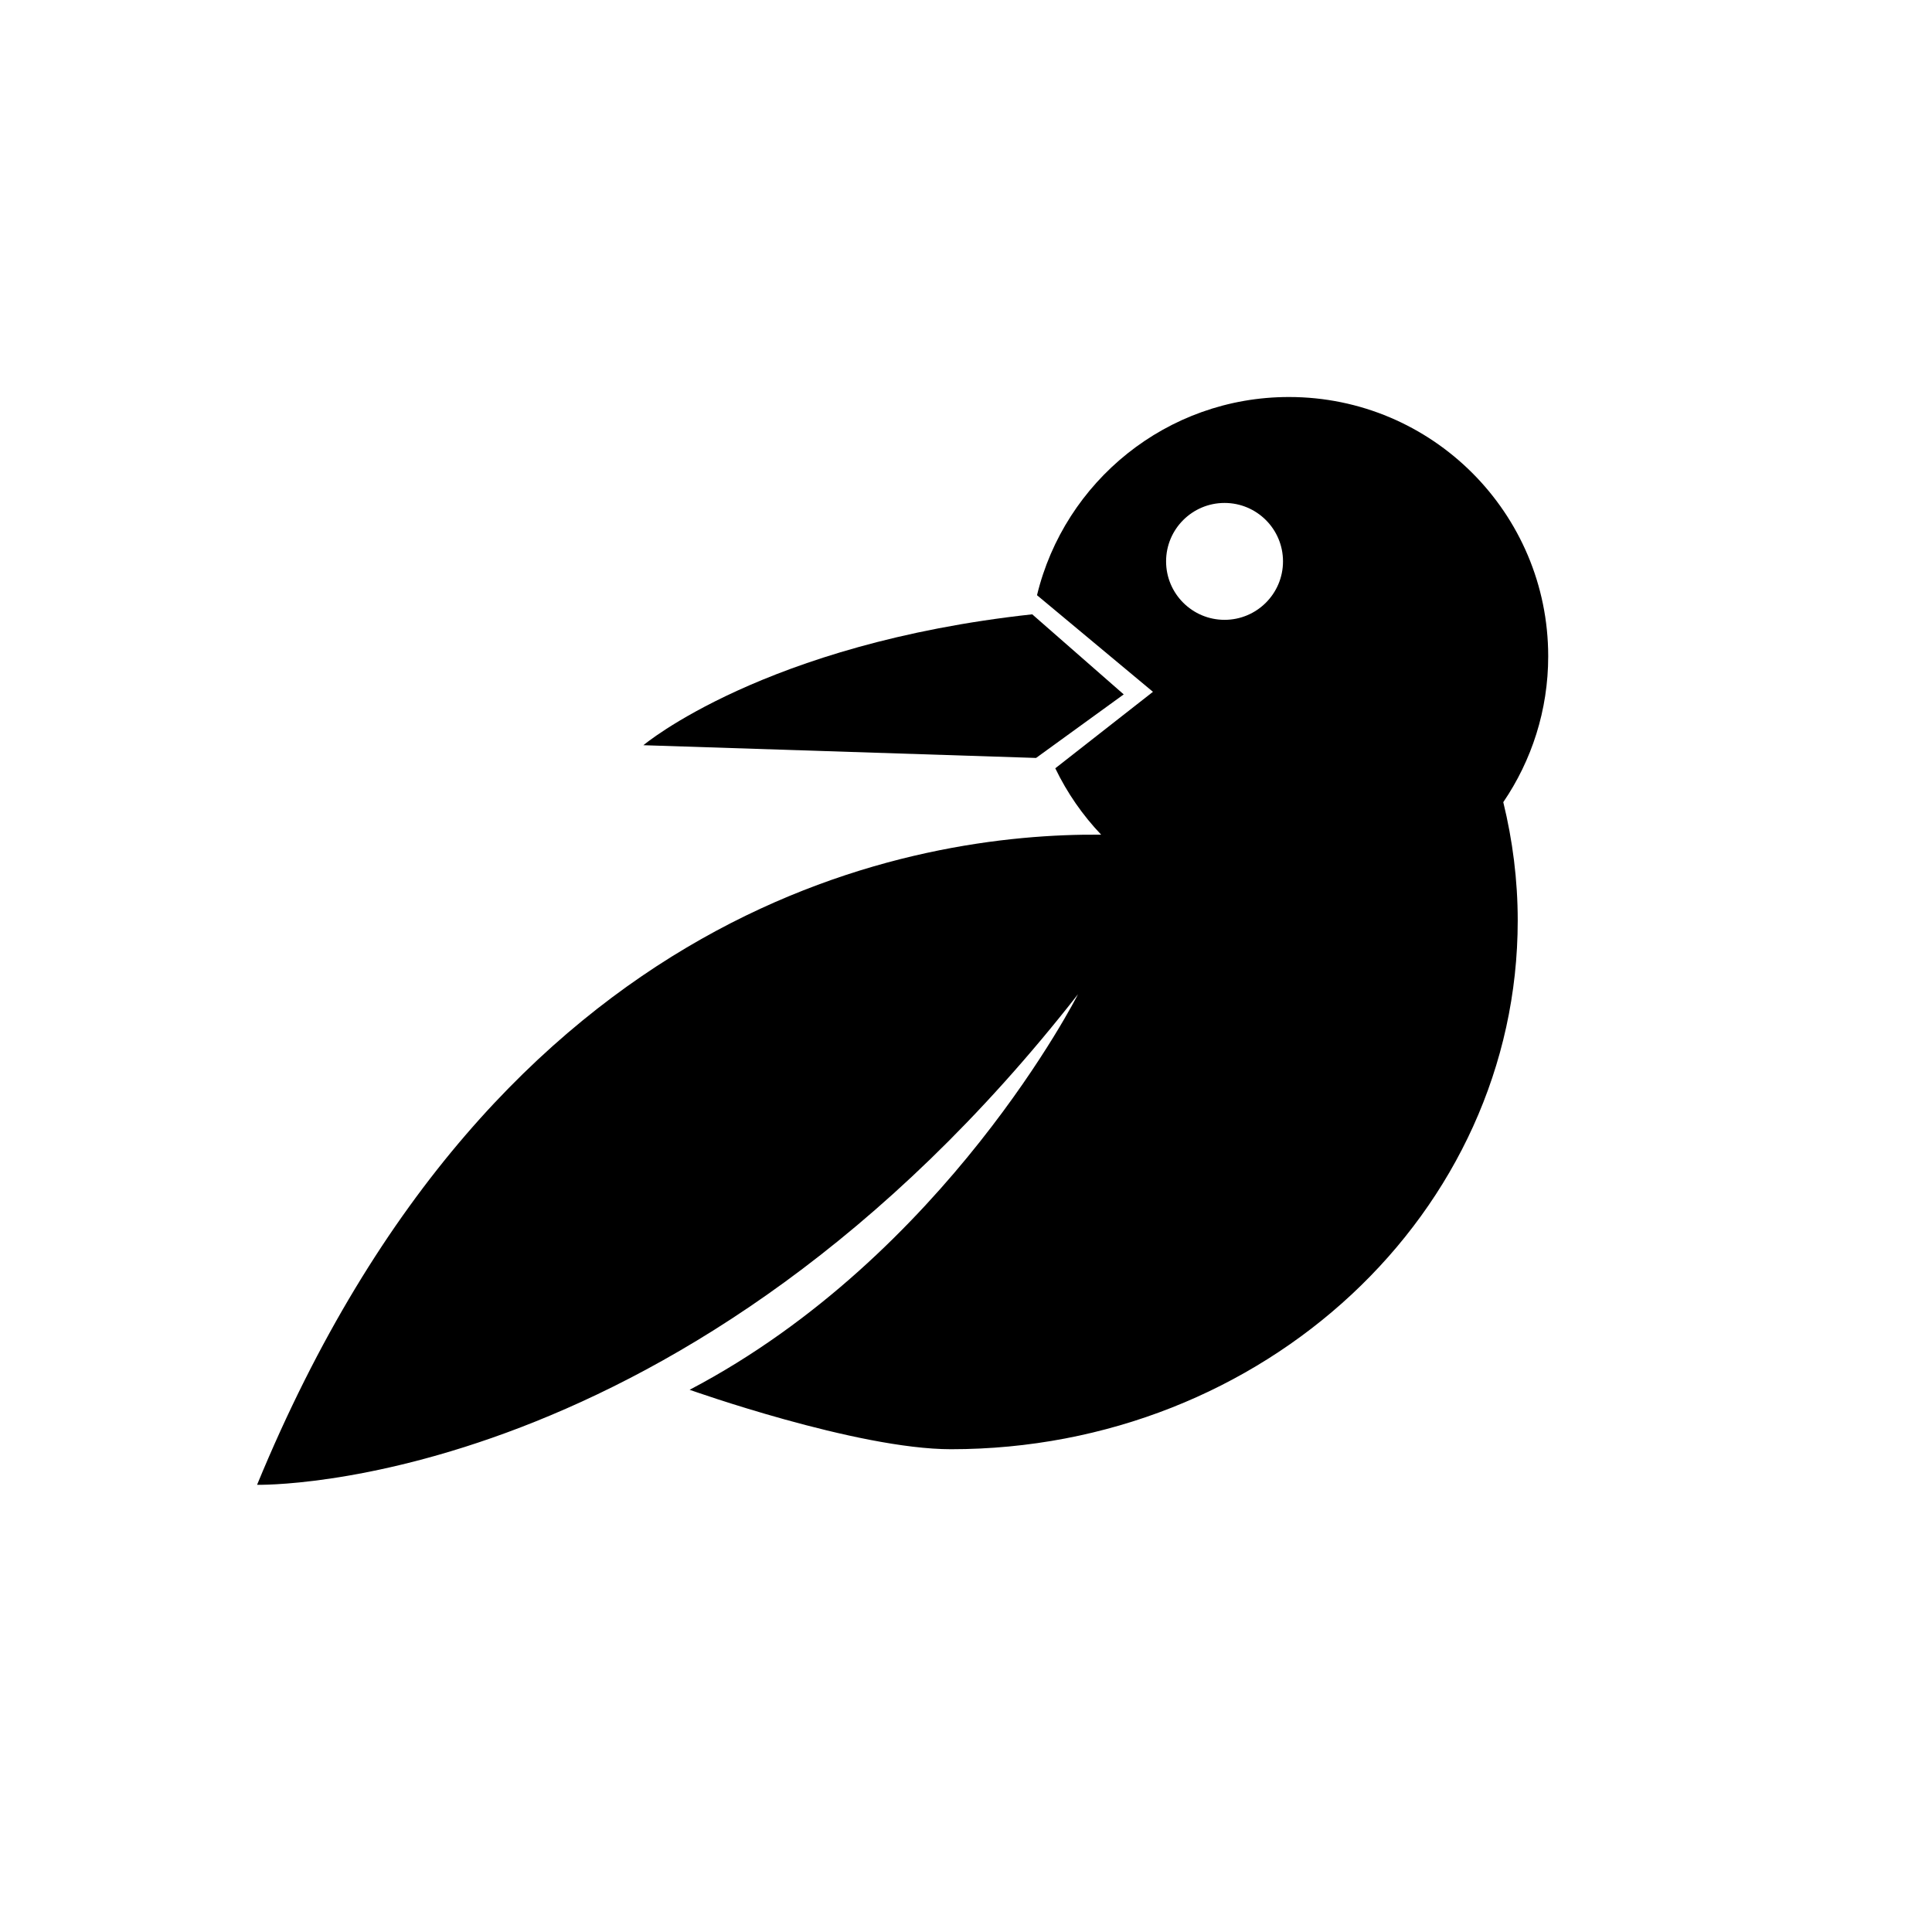 <?xml version="1.0" encoding="UTF-8"?>
<!-- The Best Svg Icon site in the world: iconSvg.co, Visit us! https://iconsvg.co -->
<svg fill="#000000" width="800px" height="800px" version="1.1" viewBox="144 144 512 512" xmlns="http://www.w3.org/2000/svg">
 <g>
  <path d="m417.55 306.8 24.246 21.223-23.23 16.84-104.06-3.375c-0.004-0.008 31.984-26.941 103.05-34.688z"/>
  <path d="m554.29 317.91c0-37.941-30.766-68.699-68.699-68.699-32.375 0-59.492 22.395-66.773 52.523l30.727 25.605-25.883 20.266c3.125 6.5 7.242 12.426 12.156 17.594-48.316-0.441-159.6 16.707-223.69 172.29 0 0 113.84 2.695 217.55-130 0 0-34.895 69.121-102.92 104.82 0 0 44.273 15.75 69.254 15.75 82.957 0 150.2-62.73 150.2-140.1 0-10.789-1.359-21.281-3.828-31.375 7.504-11.02 11.906-24.332 11.906-38.676zm-85.773-9.648c-8.547 0-15.492-6.941-15.492-15.492s6.945-15.484 15.492-15.484c8.559 0 15.492 6.934 15.492 15.484s-6.934 15.492-15.492 15.492z"/>
 </g>
</svg>